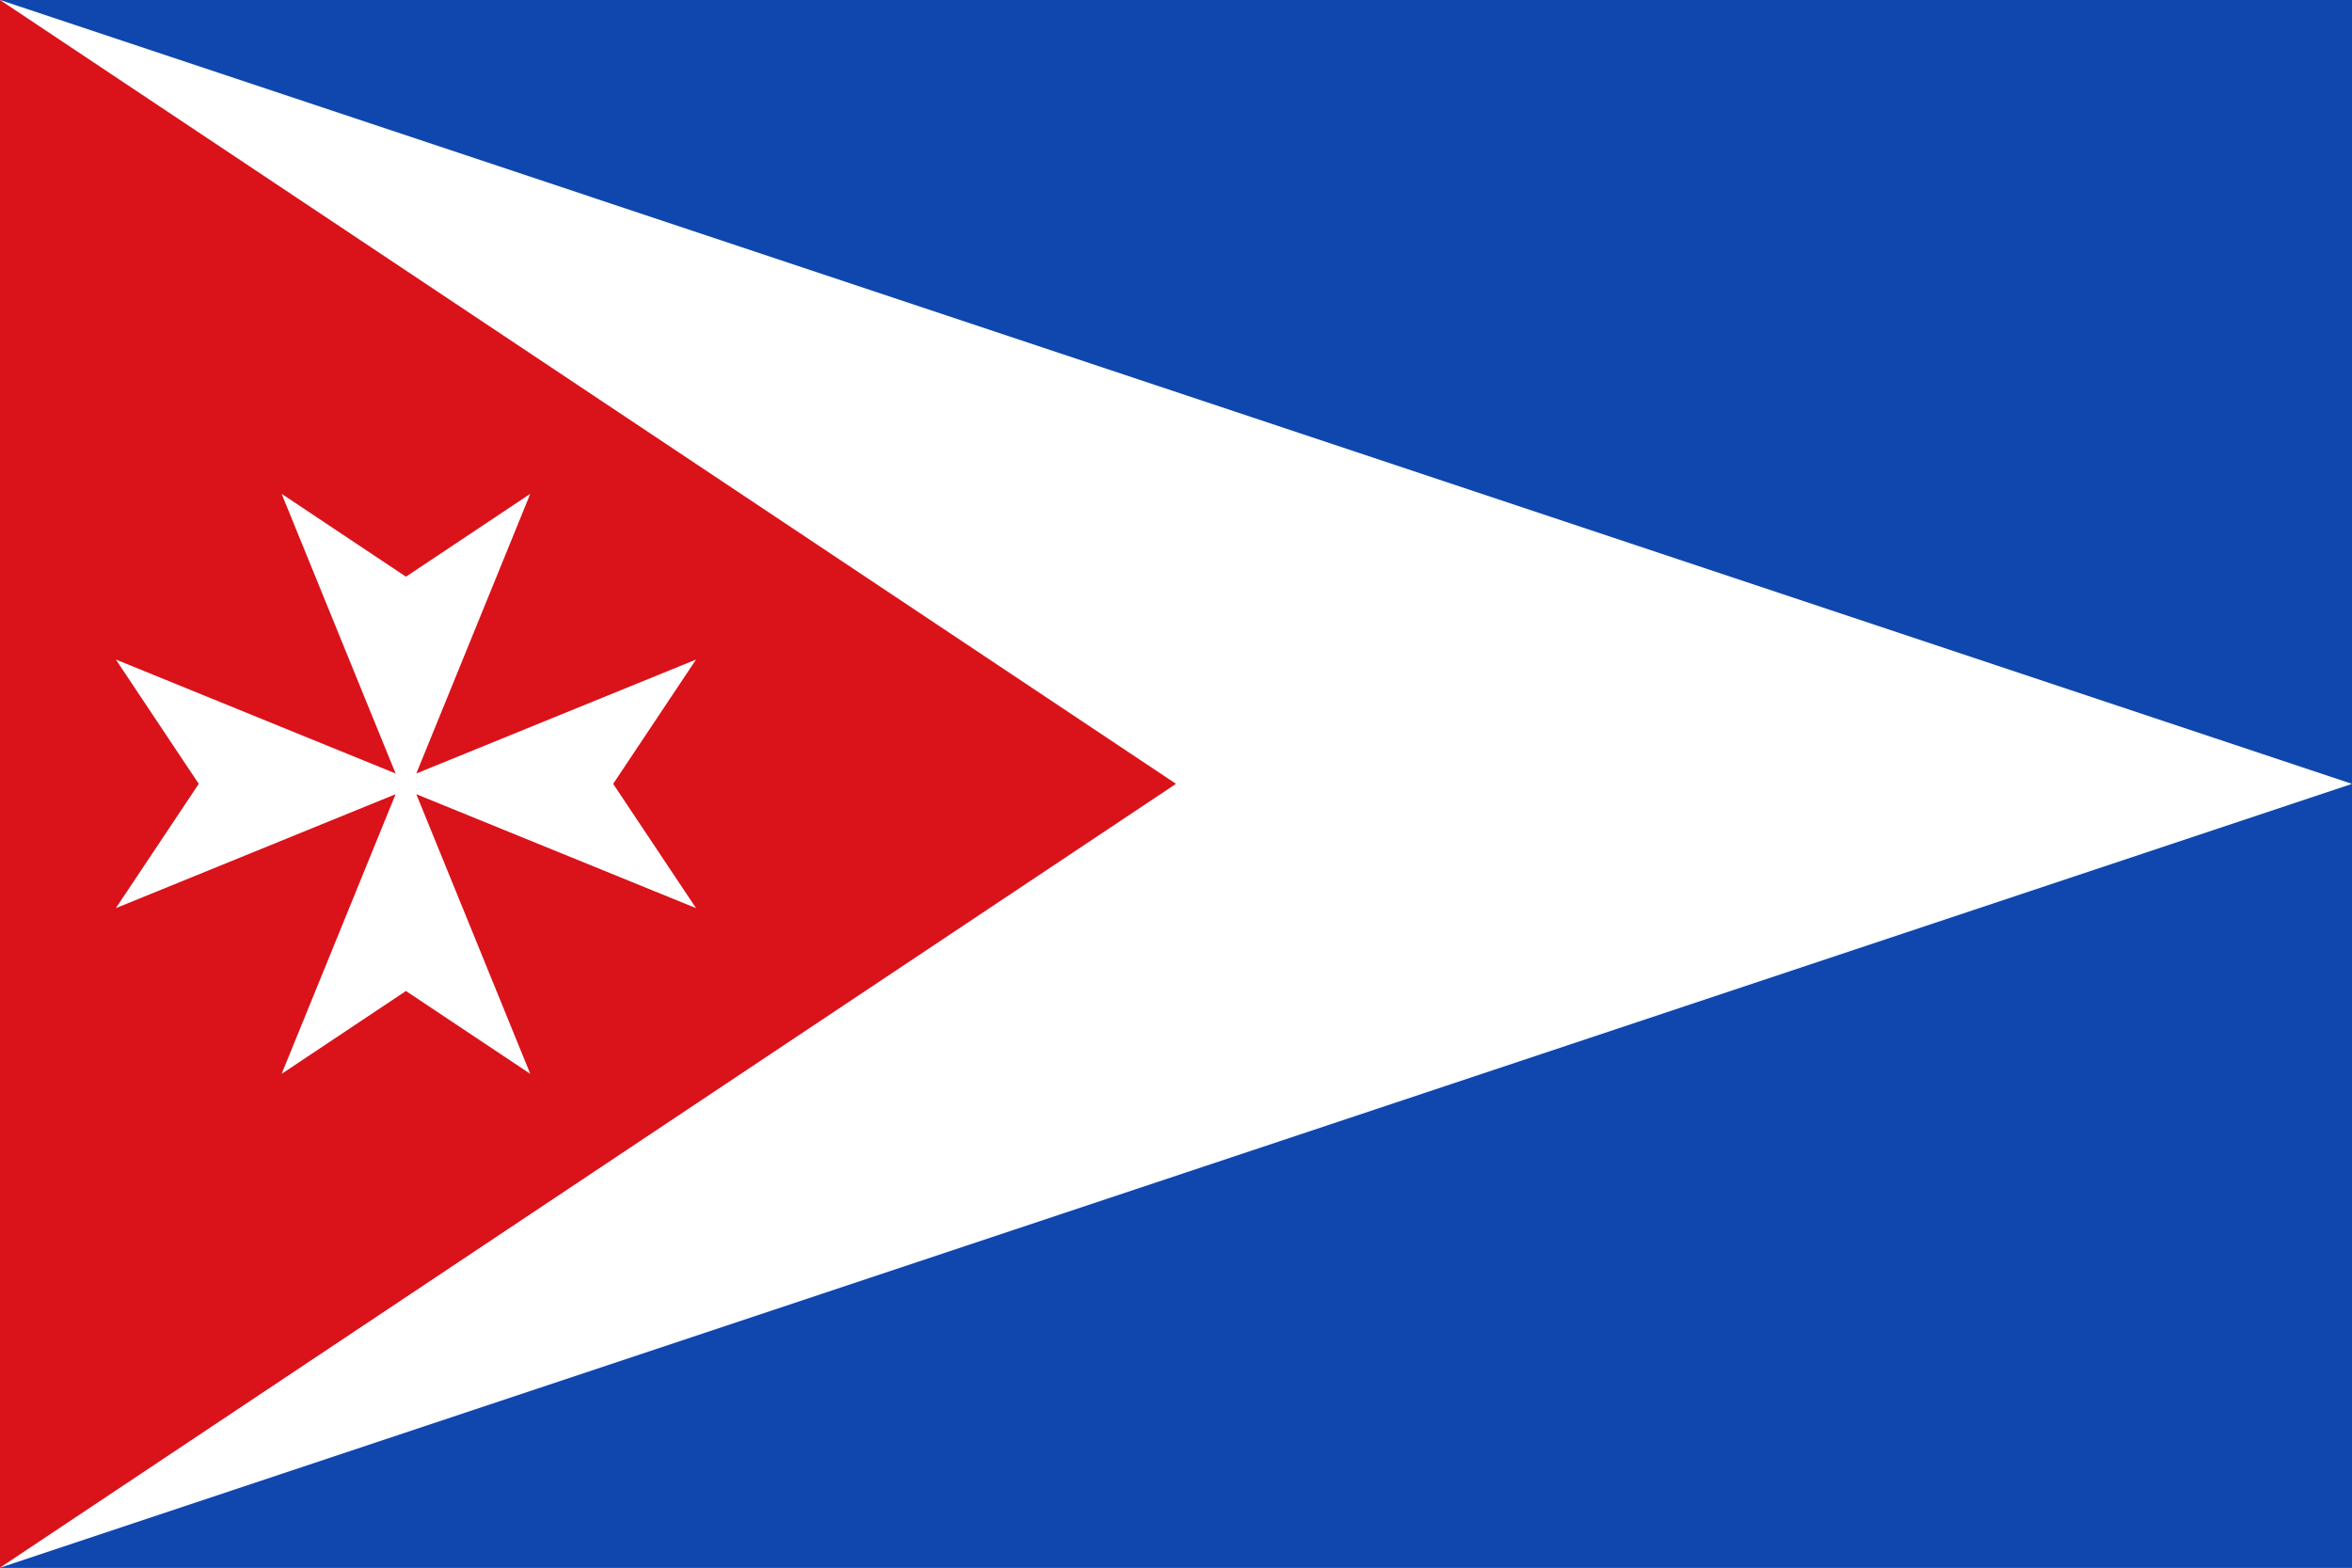 <?xml version="1.0" encoding="UTF-8" standalone="no"?>
<!-- Created with Inkscape (http://www.inkscape.org/) -->

<svg
   xmlns:dc="http://purl.org/dc/elements/1.1/"
   xmlns:cc="http://creativecommons.org/ns#"
   xmlns:rdf="http://www.w3.org/1999/02/22-rdf-syntax-ns#"
   xmlns:svg="http://www.w3.org/2000/svg"
   xmlns="http://www.w3.org/2000/svg"
   xmlns:sodipodi="http://sodipodi.sourceforge.net/DTD/sodipodi-0.dtd"
   xmlns:inkscape="http://www.inkscape.org/namespaces/inkscape"
   width="750"
   height="500"
   id="svg3243"
   version="1.1"
   inkscape:version="0.48.1 "
   sodipodi:docname="Documento nuevo 2">
  <rect width="100%" height="100%" fill="#333333" stroke="none"/>
  <defs
     id="defs3245" />
  <sodipodi:namedview
     id="base"
     pagecolor="#ffffff"
     bordercolor="#666666"
     borderopacity="1.0"
     inkscape:pageopacity="0.0"
     inkscape:pageshadow="2"
     inkscape:zoom="0.35"
     inkscape:cx="663.37731"
     inkscape:cy="265.0527"
     inkscape:document-units="px"
     inkscape:current-layer="layer1"
     showgrid="false"
     fit-margin-top="0"
     fit-margin-left="0"
     fit-margin-right="0"
     fit-margin-bottom="0"
     inkscape:window-width="1366"
     inkscape:window-height="706"
     inkscape:window-x="-8"
     inkscape:window-y="-8"
     inkscape:window-maximized="1" />
  <g
     inkscape:label="Capa 1"
     inkscape:groupmode="layer"
     id="layer1"
     transform="translate(0,-552.362)">
    <g
       id="g4060">
      <path
         inkscape:connector-curvature="0"
         id="rect3251"
         d="m 0,552.362 750,0 0,500 -750,0 z"
         style="fill:#0f47af;fill-rule:evenodd;stroke:none;fill-opacity:1" />
      <path
         sodipodi:nodetypes="cccc"
         inkscape:connector-curvature="0"
         id="path4022"
         d="m 0,552.362 0,500 750,-250 z"
         style="fill:#ffffff;stroke:none" />
      <path
         sodipodi:nodetypes="cccc"
         inkscape:connector-curvature="0"
         id="path4022-6"
         d="M 0,552.362 0,1052.362 375,802.362 z"
         style="fill:#da121a;stroke:none;fill-opacity:1" />
      <path
         style="fill:#ffffff;fill-opacity:1;stroke:none"
         id="path10"
         d="M 36.95,842.005 126.146,805.666 89.807,894.862 129.45,868.434 169.093,894.862 132.754,805.666 221.95,842.005 195.521,802.362 221.95,762.719 132.754,799.059 169.093,709.862 129.45,736.291 89.807,709.862 126.146,799.059 36.95,762.719 63.379,802.362 z"
         inkscape:connector-curvature="0" />
    </g>
  </g>
</svg>
